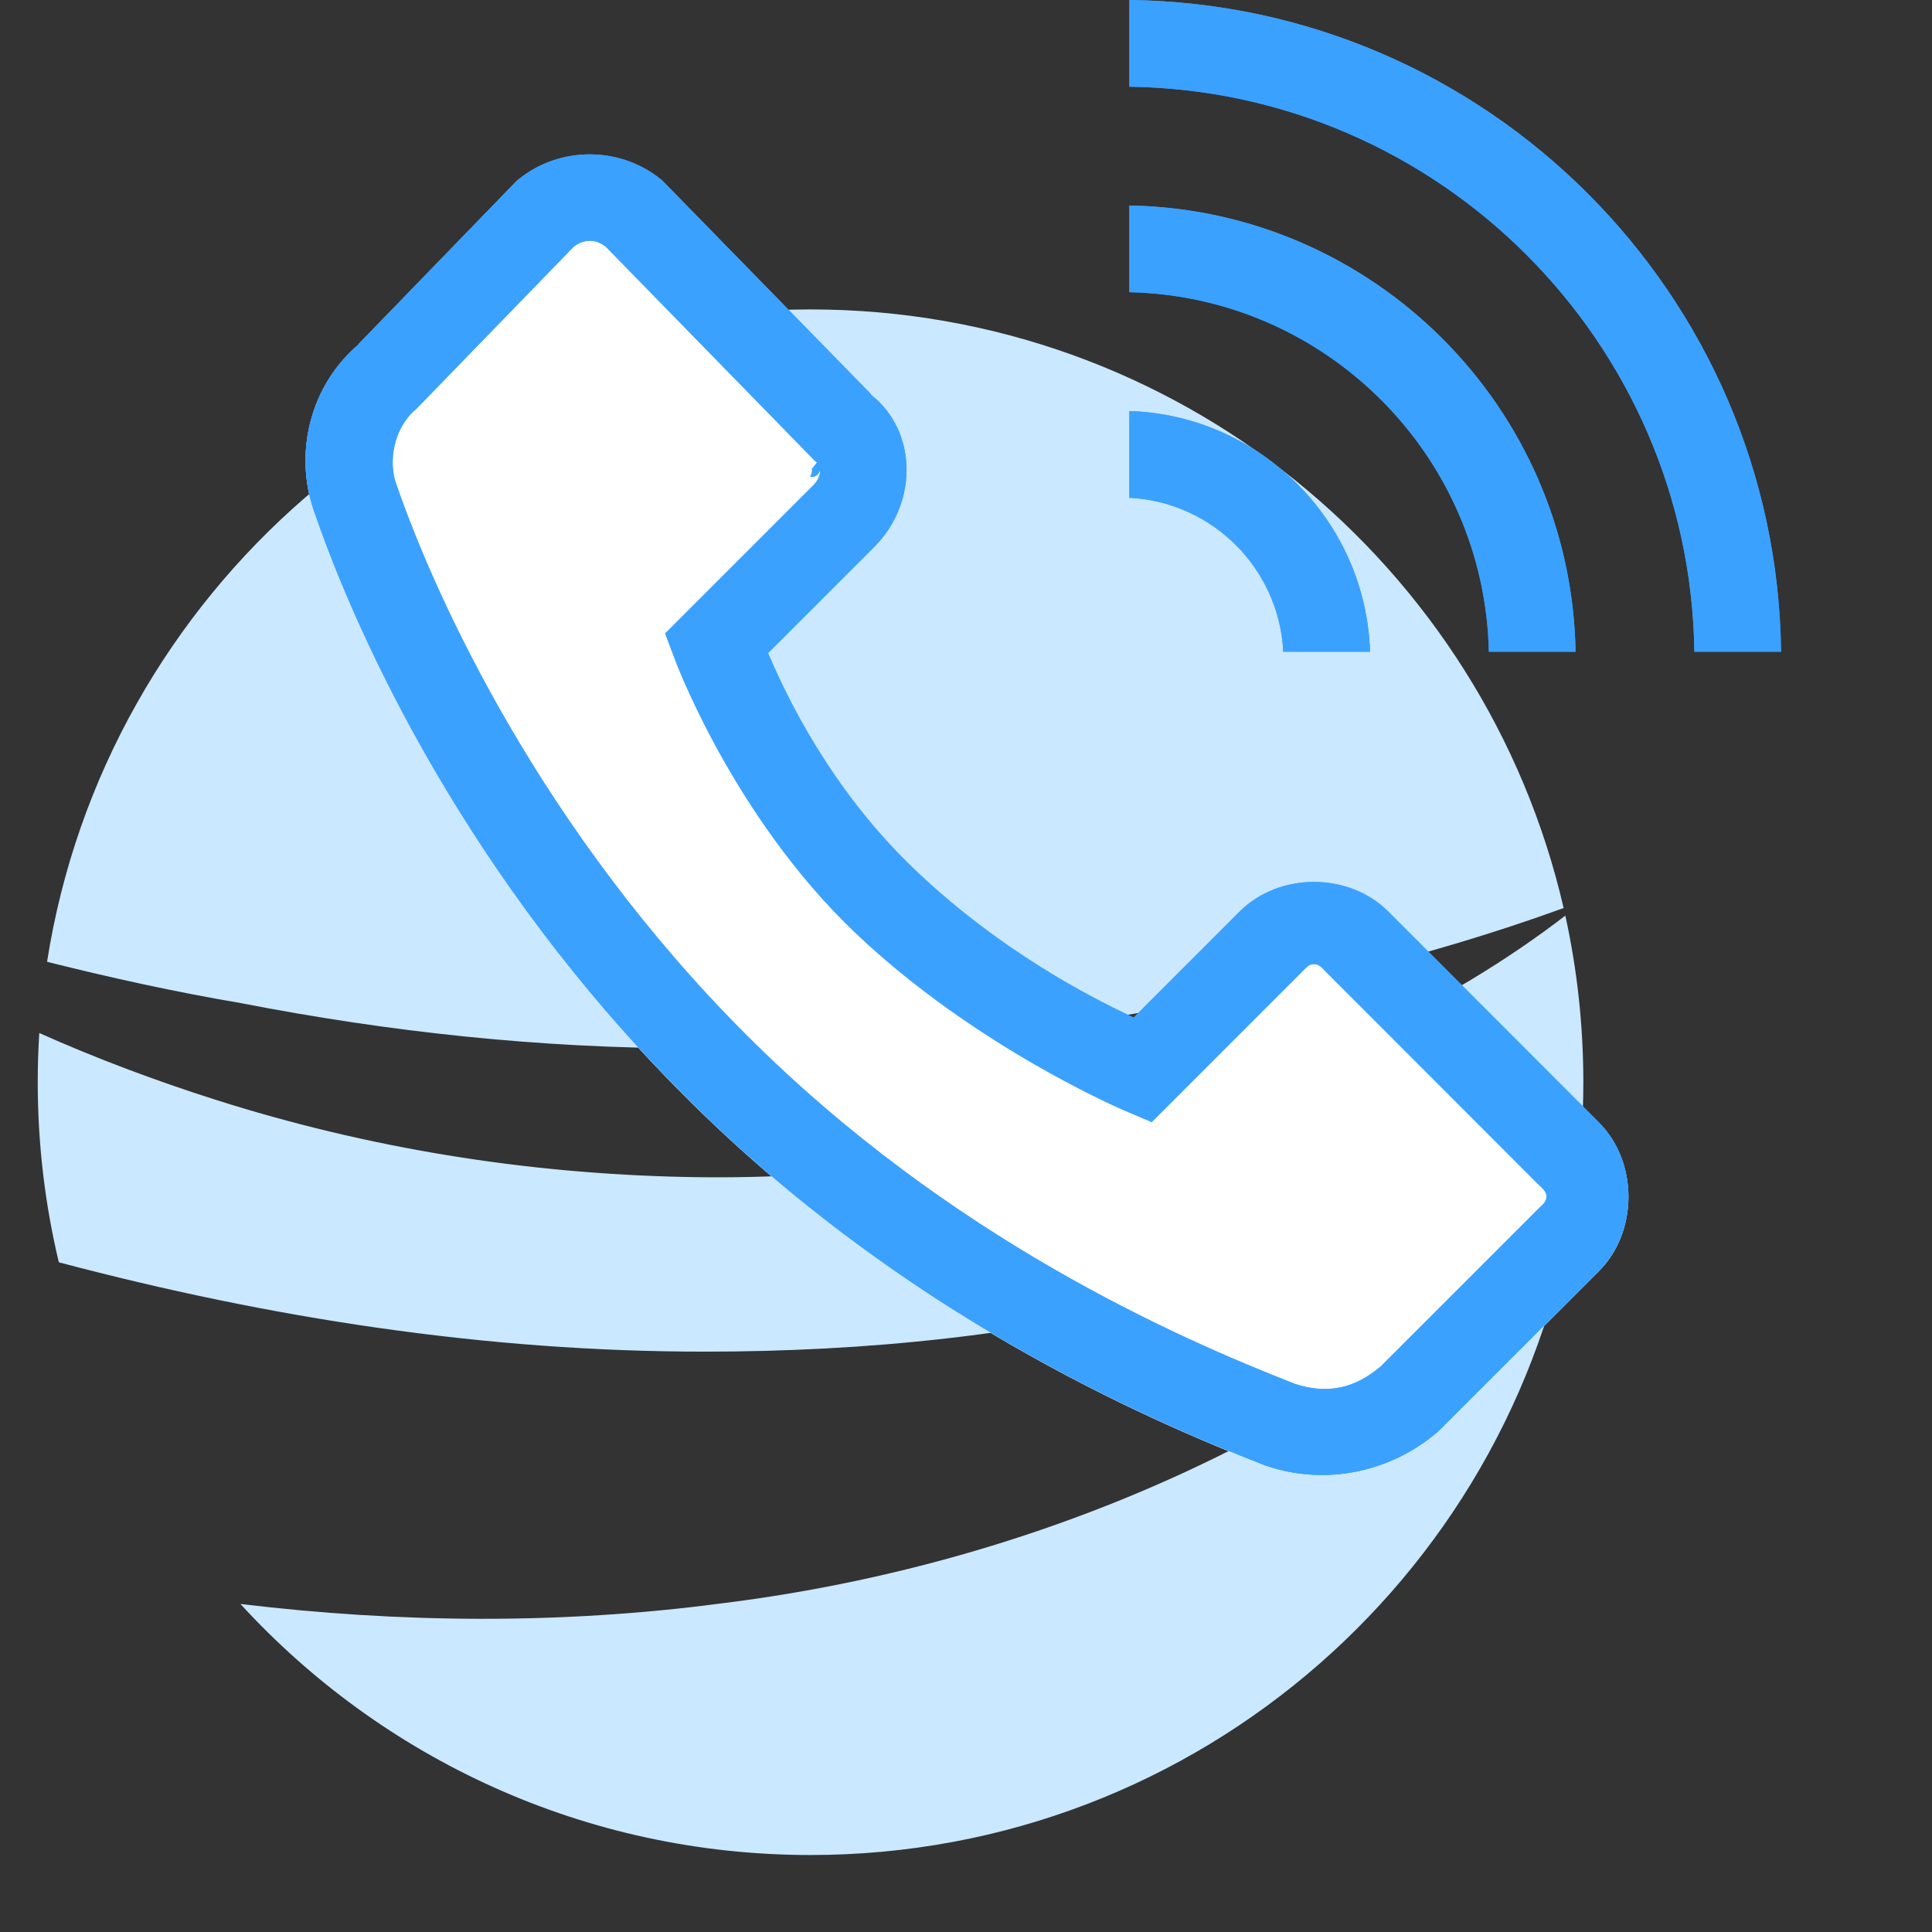 <?xml version="1.0" encoding="UTF-8"?>
<svg xmlns="http://www.w3.org/2000/svg" width="512" height="512" viewBox="0 0 512 512" fill="none">
  <rect x="0" y="0" width="512" height="512" fill="#333333" stroke="none"/>
  <path fill-rule="evenodd" clip-rule="evenodd" d="M214.8 491.6C318.086 491.6 403.514 415.141 417.572 315.735C409.009 325.042 399.685 333.734 390.118 341.941C372.166 357.344 351.641 370.181 330.27 382.162C287.518 404.411 239.637 418.959 190.899 424.95C148.5 430.533 105.777 430.126 63.717 425.066C101.16 465.958 154.986 491.6 214.8 491.6ZM314.875 342.796C350.716 333.47 385.955 320.534 419.083 301.469C419.426 296.624 419.6 291.732 419.6 286.8C419.6 271.642 417.953 256.868 414.829 242.649C383.346 266.865 345.997 283.543 307.883 294.859C267.655 306.802 224.862 312.773 182.069 311.92C139.281 311.067 97.34 304.243 57.117 291.447C41.21 286.387 25.57 280.526 10.409 273.759C10.137 278.071 10 282.42 10 286.8C10 303.231 11.935 319.209 15.589 334.52C71.662 349.363 128.759 358.2 186.625 358.2C229.377 358.2 272.979 353.921 314.875 342.796ZM12.472 254.888C27.797 156.937 112.547 82 214.8 82C312.034 82 393.442 149.761 414.376 240.638C377.655 253.965 340.159 262.734 301.891 268.415C262.52 275.239 223.154 278.652 182.926 277.799C143.559 277.799 103.332 273.533 63.965 265.856C46.572 262.906 29.5 259.158 12.472 254.888Z" fill="#CAE8FF"></path>
  <path fill-rule="evenodd" clip-rule="evenodd" d="M94.156 92.137L94.13 92.111C81.387 103.721 77.94 121.576 83.602 136.663L83.612 136.688L83.62 136.714C95.019 169.582 124.117 233.241 181.519 290.572L181.52 290.574C238.996 348.12 303.278 375.98 335.166 388.428L335.754 388.624L335.757 388.625C351.548 393.918 368.629 390.15 380.889 379.67L381.224 379.379L423.713 336.891C434.174 326.429 434.174 307.978 423.713 297.516L367.929 241.68L367.929 241.679C357.435 231.186 338.996 231.186 328.502 241.68L300.425 269.758L299.068 269.11C289.32 264.458 265.291 252.368 242.44 230.575C219.814 208.999 208.285 184.088 204.121 174.498L203.545 173.17L231.795 144.92C242.634 134.082 243.407 115.933 232.015 105.671L231.97 105.718L230.72 104.574L230.78 104.504L175.566 47.989L175.025 47.538C169.608 43.178 162.952 41 156.272 41C149.586 41 142.924 43.181 137.506 47.548L137.499 47.553L136.94 48.001L95.023 91.245L95.06 91.286L94.156 92.137Z" fill="white"></path>
  <path d="M299.292 22.975V0C394.015 1.135 470.865 77.985 472 172.708H449.025C447.893 90.652 381.348 24.107 299.292 22.975Z" fill="#3BA1FF"></path>
  <path fill-rule="evenodd" clip-rule="evenodd" d="M94.156 92.044L94.13 92.018C81.387 103.628 77.94 121.483 83.602 136.571L83.612 136.596L83.62 136.621C95.019 169.489 124.117 233.148 181.519 290.479L181.52 290.481C238.996 348.027 303.278 375.887 335.166 388.335L335.754 388.531L335.757 388.532C351.548 393.825 368.629 390.057 380.889 379.577L381.224 379.286L423.713 336.798C434.174 326.336 434.174 307.885 423.713 297.424L367.929 241.587L367.929 241.587C357.435 231.093 338.996 231.094 328.502 241.587L300.425 269.665L299.068 269.017C289.32 264.365 265.291 252.275 242.44 230.482C219.814 208.906 208.285 183.995 204.121 174.405L203.545 173.078L231.795 144.827C242.634 133.989 243.407 115.84 232.015 105.579L231.97 105.625L230.72 104.482L230.78 104.412L175.566 47.896L175.025 47.445C169.608 43.085 162.952 40.907 156.272 40.907C149.586 40.907 142.924 43.088 137.506 47.456L137.499 47.461L136.94 47.908L95.023 91.153L95.06 91.193L94.156 92.044ZM216.521 122.575L216.517 122.572L215.958 122.125L160.586 65.423L160.467 65.331C159.241 64.388 157.838 63.797 156.295 63.8C154.766 63.803 153.343 64.388 152.111 65.325L151.985 65.422L110.346 108.338L109.975 108.665L109.966 108.674C107.14 111.112 105.364 114.564 104.563 118.084C103.762 121.602 103.892 125.375 105.093 128.552L105.109 128.595L105.172 128.742L105.201 128.829L105.205 128.84C115.528 158.679 143.593 220.135 197.763 274.239C251.578 328.12 312.128 354.603 343.027 366.686L343.079 366.706L343.133 366.724C347.34 368.119 351.315 368.475 355.146 367.69C358.972 366.905 362.499 365.012 365.866 362.151L365.931 362.095L407.47 320.556C407.74 320.286 407.977 320.06 408.19 319.859L408.281 319.773L408.283 319.771C408.455 319.608 408.632 319.441 408.779 319.293C408.945 319.127 409.178 318.883 409.372 318.589C409.579 318.276 409.834 317.771 409.834 317.111C409.834 316.451 409.579 315.945 409.372 315.632C409.178 315.339 408.945 315.094 408.779 314.928C408.632 314.78 408.454 314.613 408.282 314.449L408.19 314.363C407.977 314.162 407.74 313.936 407.471 313.666L407.47 313.666L351.688 257.83L351.687 257.829C351.489 257.631 351.255 257.389 351.035 257.161L351.034 257.16L351.033 257.159C350.78 256.897 350.545 256.653 350.399 256.513C350.222 256.343 349.969 256.112 349.664 255.921C349.337 255.717 348.844 255.49 348.216 255.49C347.588 255.49 347.094 255.717 346.768 255.921C346.462 256.112 346.209 256.343 346.032 256.513C345.887 256.653 345.651 256.897 345.398 257.159L345.398 257.16C345.177 257.388 344.943 257.631 344.744 257.829L305.213 297.361L298.053 294.309L298.046 294.306L298.042 294.304L298.023 294.296L297.943 294.262C297.87 294.23 297.76 294.183 297.614 294.119C297.323 293.992 296.888 293.8 296.32 293.544C295.185 293.031 293.522 292.262 291.422 291.242C287.223 289.203 281.282 286.161 274.336 282.162C260.433 274.157 242.561 262.349 226.578 247.105C210.366 231.646 198.437 213.571 190.553 199.325C186.615 192.209 183.695 186.065 181.763 181.707C180.797 179.528 180.078 177.797 179.602 176.615C179.364 176.024 179.187 175.57 179.071 175.266L179.025 175.147C178.989 175.053 178.961 174.979 178.941 174.925L178.91 174.842L178.901 174.818L178.897 174.809L176.27 167.869L215.553 128.585C216.715 127.423 217.187 126.239 217.301 125.223C217.355 124.738 217.32 124.356 217.294 124.141L217.286 124.081L217.284 124.061C217.282 124.046 217.282 124.043 217.283 124.054L217.284 124.061C217.287 124.088 217.293 124.152 217.294 124.227C217.294 124.281 217.296 124.453 217.251 124.67C217.219 124.822 217.081 125.443 216.472 125.913C215.822 126.415 215.126 126.398 214.692 126.298C215.304 125.354 215.21 124.617 215.176 124.343C215.172 124.314 215.169 124.29 215.167 124.272L216.521 122.575Z" fill="#3BA1FF"></path>
  <path d="M299.292 77.436V54.459C363.996 55.586 416.414 108.017 417.541 172.708H394.564C393.443 120.671 351.316 78.557 299.292 77.436Z" fill="#3BA1FF"></path>
  <path d="M299.292 131.919V108.928C333.963 110.033 361.967 138.037 363.072 172.708H340.081C339.003 150.705 321.295 132.997 299.292 131.919Z" fill="#3BA1FF"></path>
  <path d="M299.292 22.975V0C394.015 1.135 470.865 77.985 472 172.708H449.025C447.893 90.652 381.348 24.107 299.292 22.975Z" fill="#3BA1FF"></path>
  <path fill-rule="evenodd" clip-rule="evenodd" d="M94.156 92.044L94.13 92.018C81.387 103.628 77.94 121.483 83.602 136.571L83.612 136.596L83.62 136.621C95.019 169.489 124.117 233.148 181.519 290.479L181.52 290.481C238.996 348.027 303.278 375.887 335.166 388.335L335.754 388.531L335.757 388.532C351.548 393.825 368.629 390.057 380.889 379.577L381.224 379.286L423.713 336.798C434.174 326.336 434.174 307.885 423.713 297.424L367.929 241.587L367.929 241.587C357.435 231.093 338.996 231.094 328.502 241.587L300.425 269.665L299.068 269.017C289.32 264.365 265.291 252.275 242.44 230.482C219.814 208.906 208.285 183.995 204.121 174.405L203.545 173.078L231.795 144.827C242.634 133.989 243.407 115.84 232.015 105.579L231.97 105.625L230.72 104.482L230.78 104.412L175.566 47.896L175.025 47.445C169.608 43.085 162.952 40.907 156.272 40.907C149.586 40.907 142.924 43.088 137.506 47.456L137.499 47.461L136.94 47.908L95.023 91.153L95.06 91.193L94.156 92.044ZM216.521 122.575L216.517 122.572L215.958 122.125L160.586 65.423L160.467 65.331C159.241 64.388 157.838 63.797 156.295 63.8C154.766 63.803 153.343 64.388 152.111 65.325L151.985 65.422L110.346 108.338L109.975 108.665L109.966 108.674C107.14 111.112 105.364 114.564 104.563 118.084C103.762 121.602 103.892 125.375 105.093 128.552L105.109 128.595L105.172 128.742L105.201 128.829L105.205 128.84C115.528 158.679 143.593 220.135 197.763 274.239C251.578 328.12 312.128 354.603 343.027 366.686L343.079 366.706L343.133 366.724C347.34 368.119 351.315 368.475 355.146 367.69C358.972 366.905 362.499 365.012 365.866 362.151L365.931 362.095L407.47 320.556C407.74 320.286 407.977 320.06 408.19 319.859L408.281 319.773L408.283 319.771C408.455 319.608 408.632 319.441 408.779 319.293C408.945 319.127 409.178 318.883 409.372 318.589C409.579 318.276 409.834 317.771 409.834 317.111C409.834 316.451 409.579 315.945 409.372 315.632C409.178 315.339 408.945 315.094 408.779 314.928C408.632 314.78 408.454 314.613 408.282 314.449L408.19 314.363C407.977 314.162 407.74 313.936 407.471 313.666L407.47 313.666L351.688 257.83L351.687 257.829C351.489 257.631 351.255 257.389 351.035 257.161L351.034 257.16L351.033 257.159C350.78 256.897 350.545 256.653 350.399 256.513C350.222 256.343 349.969 256.112 349.664 255.921C349.337 255.717 348.844 255.49 348.216 255.49C347.588 255.49 347.094 255.717 346.768 255.921C346.462 256.112 346.209 256.343 346.032 256.513C345.887 256.653 345.651 256.897 345.398 257.159L345.398 257.16C345.177 257.388 344.943 257.631 344.744 257.829L305.213 297.361L298.053 294.309L298.046 294.306L298.042 294.304L298.023 294.296L297.943 294.262C297.87 294.23 297.76 294.183 297.614 294.119C297.323 293.992 296.888 293.8 296.32 293.544C295.185 293.031 293.522 292.262 291.422 291.242C287.223 289.203 281.282 286.161 274.336 282.162C260.433 274.157 242.561 262.349 226.578 247.105C210.366 231.646 198.437 213.571 190.553 199.325C186.615 192.209 183.695 186.065 181.763 181.707C180.797 179.528 180.078 177.797 179.602 176.615C179.364 176.024 179.187 175.57 179.071 175.266L179.025 175.147C178.989 175.053 178.961 174.979 178.941 174.925L178.91 174.842L178.901 174.818L178.897 174.809L176.27 167.869L215.553 128.585C216.715 127.423 217.187 126.239 217.301 125.223C217.355 124.738 217.32 124.356 217.294 124.141L217.286 124.081L217.284 124.061C217.282 124.046 217.282 124.043 217.283 124.054L217.284 124.061C217.287 124.088 217.293 124.152 217.294 124.227C217.294 124.281 217.296 124.453 217.251 124.67C217.219 124.822 217.081 125.443 216.472 125.913C215.822 126.415 215.126 126.398 214.692 126.298C215.304 125.354 215.21 124.617 215.176 124.343C215.172 124.314 215.169 124.29 215.167 124.272L216.521 122.575Z" fill="#3BA1FF"></path>
  <path d="M299.292 77.436V54.459C363.996 55.586 416.414 108.017 417.541 172.708H394.564C393.443 120.671 351.316 78.557 299.292 77.436Z" fill="#3BA1FF"></path>
  <path d="M299.292 131.919V108.928C333.963 110.033 361.967 138.037 363.072 172.708H340.081C339.003 150.705 321.295 132.997 299.292 131.919Z" fill="#3BA1FF"></path>
</svg>
